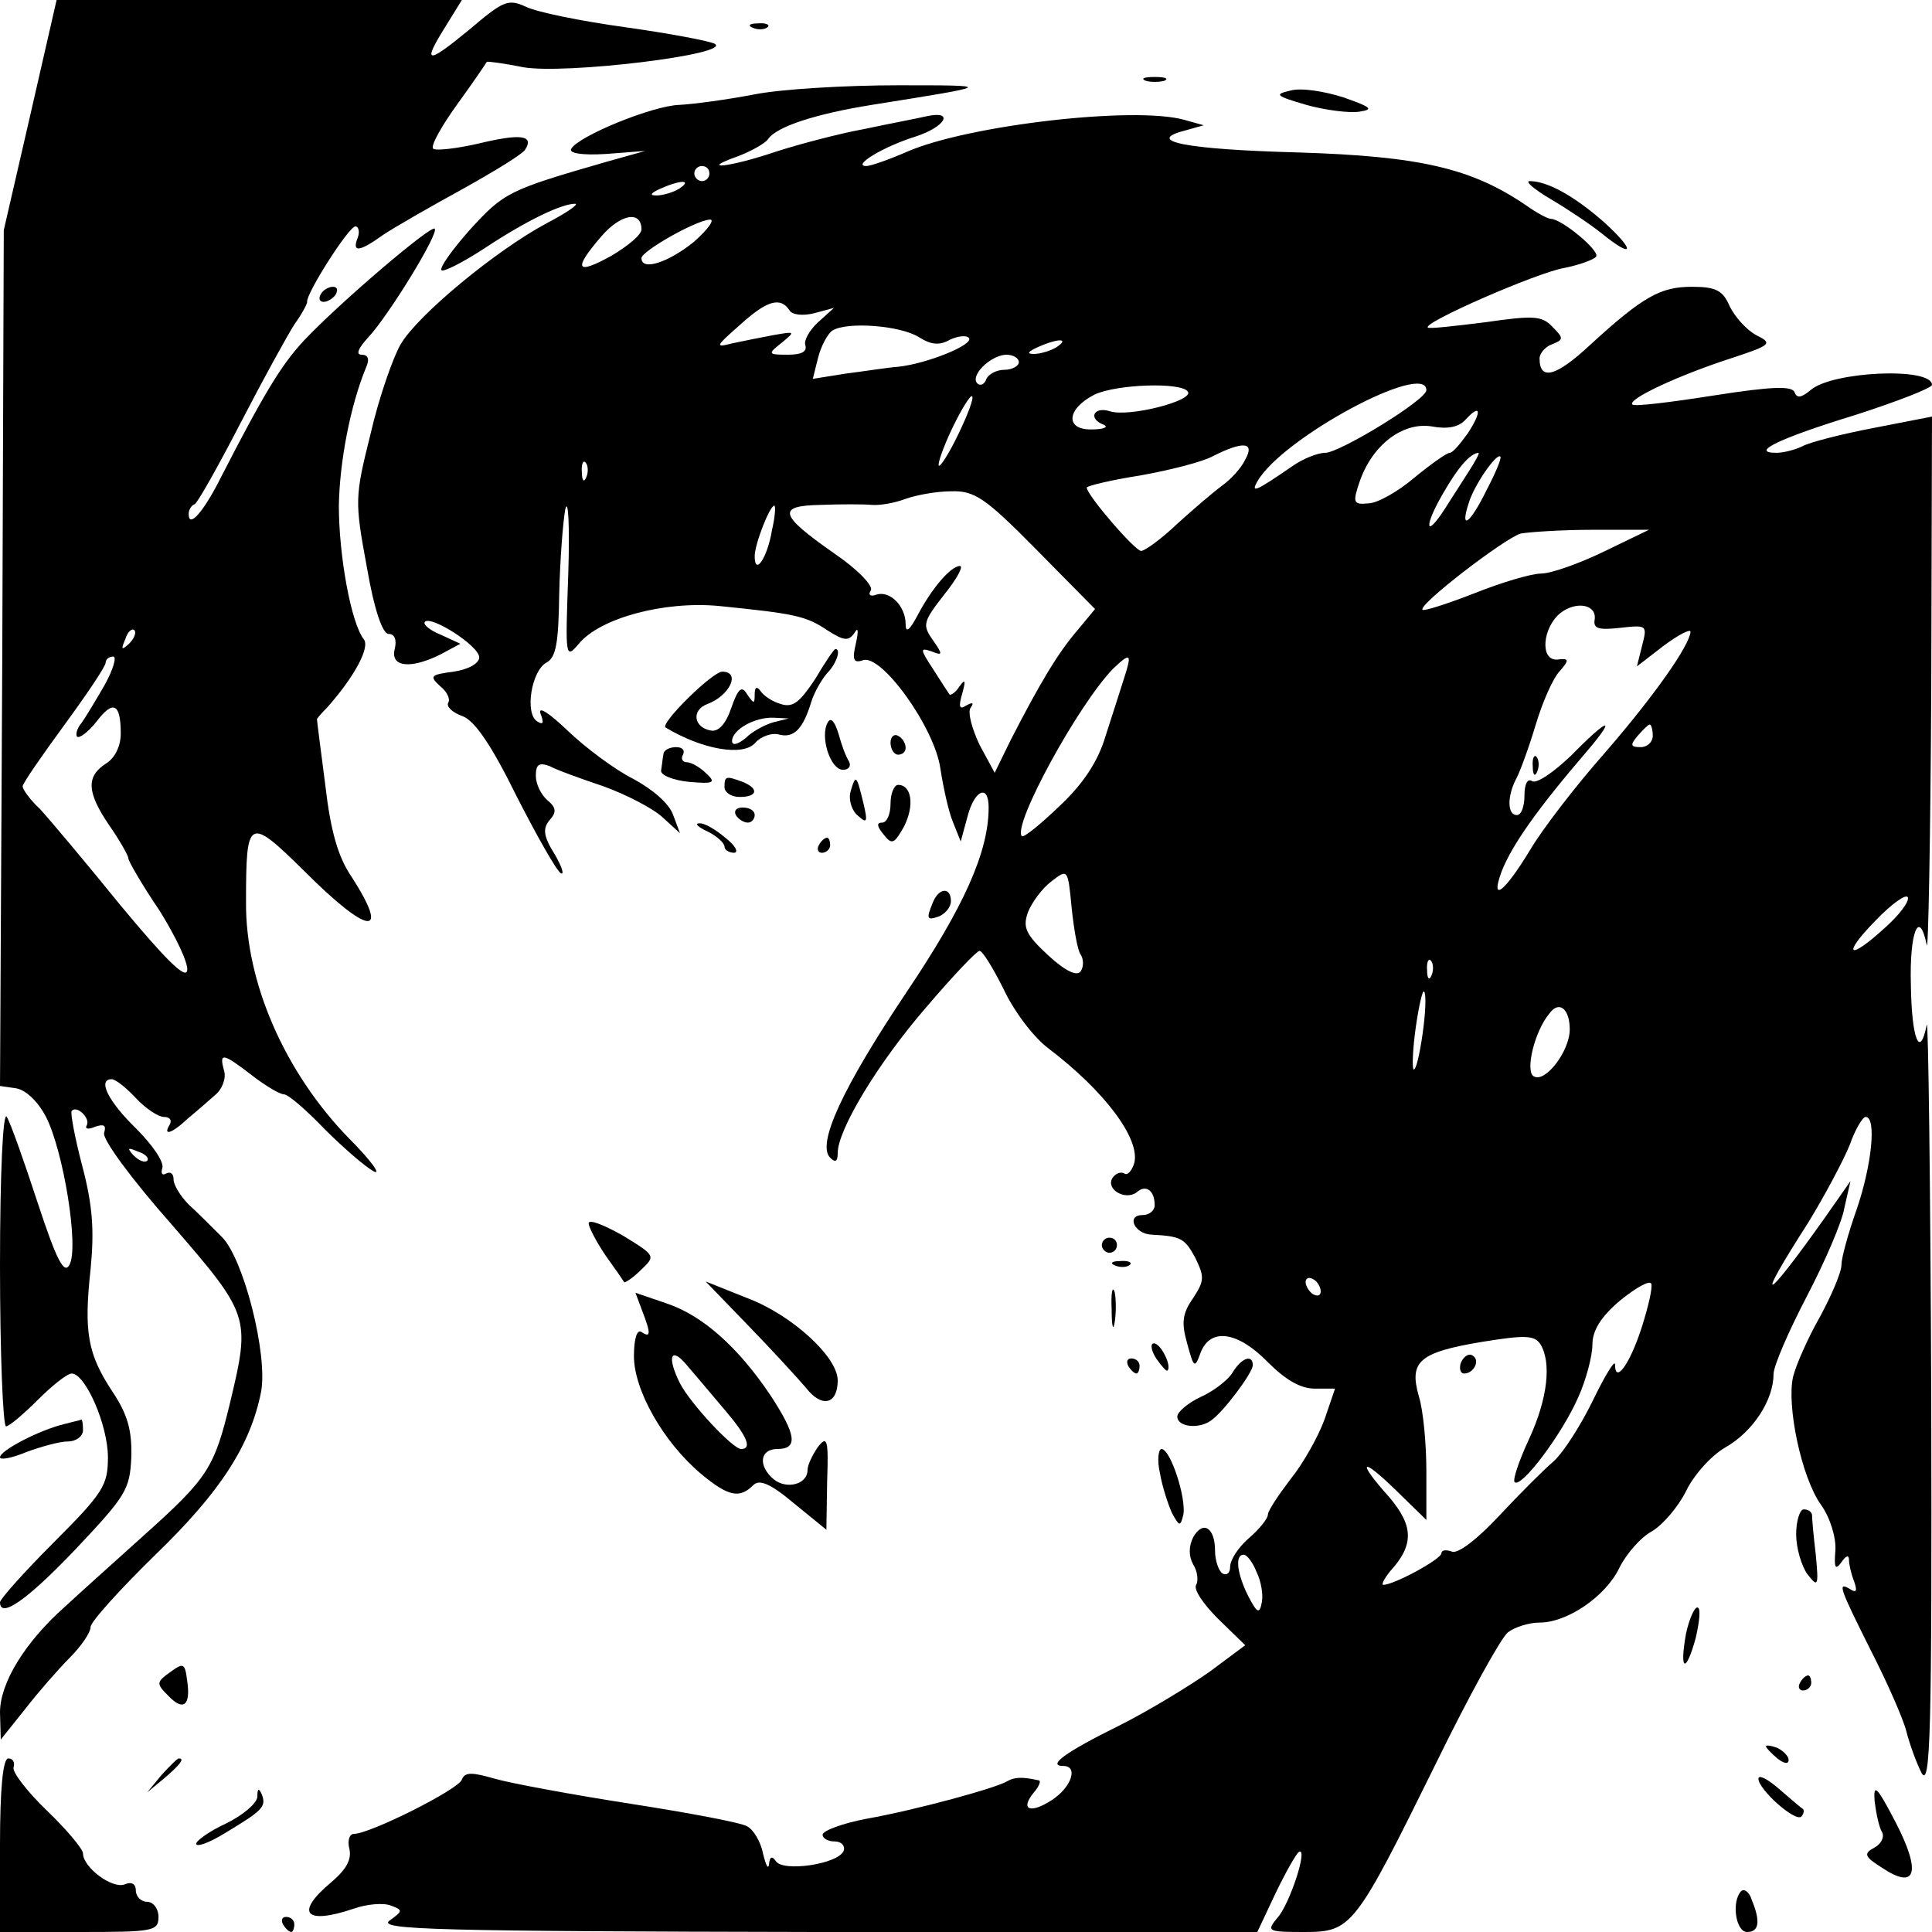 <?xml version="1.0" standalone="no"?>
<!DOCTYPE svg PUBLIC "-//W3C//DTD SVG 20010904//EN"
 "http://www.w3.org/TR/2001/REC-SVG-20010904/DTD/svg10.dtd">
<svg version="1.0" xmlns="http://www.w3.org/2000/svg"
 width="256pt" height="256pt" viewBox="0 0 256 256"
 preserveAspectRatio="xMidYMid meet">
<g transform="translate(0,256) scale(0.1,-0.1)"
fill="#000000" stroke="none">
<path d="M40 2407 l-35 -152 -2 -567 -3 -567 21 -3 c13 -2 29 -17 40 -38 23
-45 44 -173 31 -196 -7 -13 -17 6 -42 82 -18 55 -36 106 -41 114 -5 9 -9 -74
-9 -197 0 -117 4 -213 8 -213 4 0 23 16 42 35 19 19 39 35 45 35 18 0 48 -68
48 -111 0 -37 -6 -47 -72 -113 -39 -39 -71 -75 -71 -79 0 -22 35 2 99 69 68
72 73 80 75 123 1 36 -5 57 -25 87 -33 50 -38 79 -29 162 5 51 3 84 -11 137
-10 38 -16 71 -14 73 7 8 25 -10 20 -19 -3 -5 2 -6 11 -2 12 4 15 2 12 -8 -3
-8 36 -61 89 -121 104 -120 105 -123 78 -236 -21 -87 -29 -100 -115 -177 -41
-37 -88 -79 -104 -94 -53 -47 -86 -101 -86 -140 l1 -36 32 40 c17 22 44 53 59
68 16 16 28 34 28 41 0 7 39 50 86 96 86 83 126 145 140 216 9 49 -23 176 -52
205 -13 13 -33 33 -44 43 -11 11 -20 26 -20 33 0 8 -4 11 -10 8 -5 -3 -7 0 -5
7 3 8 -13 31 -35 53 -37 36 -51 65 -32 65 5 0 19 -11 32 -25 13 -14 30 -25 37
-25 8 0 11 -4 8 -10 -10 -16 3 -12 24 8 11 9 27 23 36 31 9 7 15 22 12 32 -7
25 -2 24 37 -6 18 -14 37 -25 42 -25 6 0 30 -21 54 -46 25 -25 54 -50 65 -56
11 -6 -3 14 -32 43 -86 88 -138 208 -137 314 0 112 3 114 78 40 84 -84 114
-88 62 -7 -18 26 -28 61 -35 122 -6 46 -11 85 -11 87 0 1 6 8 13 15 35 39 58
80 49 91 -17 22 -33 111 -33 177 1 58 15 132 36 183 5 11 3 17 -6 17 -8 0 -4
9 9 23 27 29 94 138 88 144 -5 5 -127 -99 -173 -148 -30 -32 -53 -70 -110
-181 -23 -46 -43 -69 -43 -49 0 5 3 11 8 13 4 2 31 50 61 108 30 58 62 116 71
130 10 14 17 27 17 30 -2 10 55 100 64 100 4 0 6 -7 3 -15 -8 -20 2 -19 34 4
15 10 62 37 104 60 43 24 81 47 84 53 12 19 -7 21 -61 8 -30 -7 -58 -10 -61
-7 -4 3 11 30 32 59 21 29 38 54 39 56 1 1 23 -2 48 -7 54 -10 278 17 254 31
-8 4 -62 14 -119 22 -58 8 -117 20 -131 27 -24 11 -30 8 -76 -31 -56 -46 -62
-45 -30 6 l21 34 -269 0 -268 0 -35 -153z m131 -700 c-10 -9 -11 -8 -5 6 3 10
9 15 12 12 3 -3 0 -11 -7 -18z m-32 -54 c-12 -21 -26 -44 -31 -51 -6 -7 -8
-15 -6 -18 3 -3 15 6 26 20 22 29 32 24 32 -16 0 -17 -8 -33 -20 -40 -26 -17
-25 -38 5 -82 14 -20 25 -40 25 -43 0 -4 18 -35 41 -69 22 -35 39 -71 37 -80
-2 -12 -29 15 -88 86 -47 58 -95 115 -107 128 -13 12 -23 26 -23 30 0 4 25 40
55 81 30 41 55 78 55 83 0 4 4 8 10 8 5 0 0 -17 -11 -37z m56 -631 c-3 -3 -11
0 -18 7 -9 10 -8 11 6 5 10 -3 15 -9 12 -12z"/>
<path d="M998 2523 c7 -3 16 -2 19 1 4 3 -2 6 -13 5 -11 0 -14 -3 -6 -6z"/>
<path d="M1518 2453 c6 -2 18 -2 25 0 6 3 1 5 -13 5 -14 0 -19 -2 -12 -5z"/>
<path d="M1000 2435 c-36 -7 -81 -13 -100 -14 -35 -1 -133 -41 -143 -58 -4 -6
14 -9 46 -7 l52 4 -50 -14 c-132 -38 -137 -41 -182 -90 -24 -27 -41 -51 -38
-54 2 -3 28 10 57 29 56 37 102 59 120 59 6 0 -11 -12 -38 -26 -67 -36 -170
-121 -193 -160 -10 -17 -29 -71 -40 -119 -21 -84 -21 -89 -5 -176 10 -58 21
-89 29 -89 8 0 11 -8 8 -20 -6 -24 21 -27 61 -7 l26 14 -26 12 c-15 6 -24 14
-21 17 8 9 72 -32 72 -47 0 -8 -14 -16 -34 -19 -31 -4 -32 -6 -18 -19 9 -7 14
-17 11 -22 -3 -5 5 -13 19 -18 16 -6 38 -38 71 -105 27 -53 53 -99 59 -103 5
-3 2 8 -8 25 -15 24 -16 34 -7 45 10 11 9 17 -3 27 -8 7 -15 21 -15 32 0 15 4
18 18 13 9 -5 42 -17 72 -27 30 -11 65 -29 78 -41 l23 -21 -9 24 c-5 15 -27
34 -53 48 -24 12 -63 41 -87 64 -23 22 -39 33 -36 23 5 -13 4 -16 -4 -11 -17
10 -8 67 12 78 13 7 16 26 17 91 1 45 5 96 8 112 4 17 6 -22 4 -85 -4 -112 -4
-114 14 -93 28 34 113 57 186 50 99 -10 115 -13 143 -32 22 -14 28 -15 36 -4
5 9 6 4 2 -14 -5 -21 -3 -26 9 -22 24 10 95 -88 103 -143 4 -26 11 -58 17 -72
l10 -25 9 33 c9 35 28 44 28 12 0 -59 -33 -132 -109 -245 -85 -127 -119 -201
-101 -219 7 -7 10 -5 10 6 0 31 53 119 117 193 35 41 67 75 71 75 4 0 18 -23
32 -51 13 -28 39 -63 59 -78 75 -57 122 -120 114 -152 -3 -10 -9 -17 -13 -14
-5 3 -12 0 -16 -6 -9 -15 17 -30 32 -19 12 11 24 3 24 -17 0 -7 -7 -13 -16
-13 -22 0 -11 -25 12 -26 39 -2 44 -5 58 -31 12 -25 12 -30 -3 -53 -14 -20
-16 -32 -8 -60 9 -33 10 -34 18 -12 13 33 49 28 89 -13 23 -23 43 -35 62 -35
l27 0 -14 -41 c-8 -22 -28 -58 -45 -79 -16 -21 -30 -42 -30 -47 0 -5 -11 -19
-25 -31 -14 -12 -25 -29 -25 -38 0 -8 -4 -12 -10 -9 -5 3 -10 17 -10 30 0 31
-16 41 -29 18 -6 -12 -6 -25 0 -36 6 -9 7 -22 4 -27 -4 -6 10 -26 29 -45 l36
-35 -47 -35 c-27 -19 -81 -52 -121 -72 -71 -35 -95 -53 -73 -53 20 0 11 -28
-15 -45 -29 -19 -43 -13 -24 10 7 8 10 16 6 16 -22 5 -32 4 -41 -1 -14 -9
-120 -38 -187 -50 -32 -6 -58 -16 -58 -21 0 -5 7 -9 16 -9 9 0 14 -6 12 -12
-6 -18 -81 -29 -90 -14 -5 7 -8 6 -9 -4 -1 -8 -4 -2 -8 14 -3 16 -13 32 -21
36 -8 5 -78 18 -155 30 -77 12 -158 27 -179 33 -31 9 -40 9 -44 -1 -4 -13
-122 -72 -143 -72 -6 0 -9 -9 -6 -20 3 -14 -4 -27 -24 -44 -49 -41 -35 -57 30
-35 17 6 39 8 49 4 16 -6 16 -7 -2 -20 -16 -12 64 -14 566 -15 l584 0 24 51
c13 27 27 52 31 55 13 8 -12 -70 -29 -88 -14 -17 -12 -18 36 -18 63 0 67 5
175 224 43 88 86 166 95 173 9 7 28 13 42 13 37 0 88 35 106 73 9 18 28 40 43
48 15 9 35 33 45 53 10 21 33 47 52 58 37 21 64 63 64 97 0 11 20 57 44 103
24 46 47 99 50 118 l8 35 -35 -50 c-81 -114 -93 -117 -21 -5 22 36 47 83 55
103 7 20 17 37 21 37 15 0 8 -65 -12 -123 -11 -31 -20 -64 -20 -73 0 -10 -13
-40 -28 -68 -16 -28 -32 -64 -36 -80 -9 -38 11 -134 37 -170 12 -17 20 -43 19
-60 -2 -24 0 -27 8 -16 6 9 10 10 10 3 0 -6 3 -19 7 -29 4 -12 3 -15 -5 -10
-18 11 -15 3 27 -81 22 -43 43 -91 47 -107 4 -16 13 -41 20 -55 12 -22 14 54
13 494 -1 286 -4 510 -6 497 -9 -46 -20 -19 -21 53 -2 70 11 102 21 53 2 -13
5 140 6 338 l1 362 -77 -15 c-42 -8 -85 -19 -94 -24 -10 -5 -26 -9 -35 -9 -36
0 3 19 104 50 56 18 102 36 102 40 0 24 -133 18 -161 -7 -12 -10 -18 -11 -21
-3 -3 9 -30 8 -107 -4 -57 -9 -106 -15 -108 -12 -7 7 62 39 130 61 55 18 56
20 34 31 -13 7 -28 24 -35 38 -9 21 -18 26 -50 26 -42 0 -65 -13 -135 -77 -45
-42 -67 -48 -67 -18 0 7 8 16 17 19 15 6 15 8 0 23 -14 15 -26 15 -89 6 -40
-5 -75 -9 -76 -7 -8 6 145 73 181 79 20 4 39 11 42 15 5 8 -46 50 -60 50 -4 0
-19 8 -33 18 -72 49 -140 65 -302 70 -149 4 -204 15 -150 29 l25 7 -25 7 c-66
19 -288 -7 -368 -42 -23 -10 -48 -19 -54 -19 -20 0 23 26 65 39 40 13 52 35
15 27 -13 -3 -50 -10 -83 -17 -33 -6 -86 -20 -117 -30 -62 -21 -104 -25 -50
-6 18 7 36 17 40 23 11 16 62 33 137 45 163 26 164 26 35 26 -69 0 -154 -5
-190 -12z m-60 -105 c0 -5 -4 -10 -10 -10 -5 0 -10 5 -10 10 0 6 5 10 10 10 6
0 10 -4 10 -10z m-40 -20 c-8 -5 -22 -9 -30 -9 -10 0 -8 3 5 9 27 12 43 12 25
0z m-50 -54 c0 -7 -18 -22 -40 -35 -47 -26 -51 -18 -13 26 26 30 53 34 53 9z
m70 -16 c-33 -27 -70 -40 -70 -22 0 9 70 49 90 51 8 1 -1 -12 -20 -29z m126
-91 c3 -6 17 -8 33 -4 l26 7 -21 -19 c-11 -10 -19 -24 -17 -30 3 -9 -5 -13
-23 -13 -27 0 -27 1 -8 16 18 15 18 15 -11 10 -16 -3 -41 -8 -55 -11 -23 -6
-22 -4 10 24 36 33 54 38 66 20z m172 -36 c16 -10 27 -11 41 -3 11 5 22 6 25
2 6 -9 -56 -34 -94 -38 -14 -1 -45 -6 -69 -9 l-44 -7 7 28 c4 16 13 32 19 36
19 12 90 7 115 -9z m182 -13 c-8 -5 -22 -9 -30 -9 -10 0 -8 3 5 9 27 12 43 12
25 0z m-50 -20 c0 -5 -9 -10 -19 -10 -11 0 -21 -6 -24 -12 -2 -7 -8 -10 -12
-6 -10 10 17 37 38 38 9 0 17 -4 17 -10z m224 -39 c8 -12 -78 -34 -103 -26
-22 7 -30 -10 -8 -18 6 -3 -1 -6 -16 -6 -36 -1 -34 27 3 46 29 14 116 17 124
4z m316 2 c0 -13 -115 -83 -134 -83 -10 0 -30 -8 -44 -18 -48 -33 -55 -36 -46
-20 33 58 224 160 224 121z m-620 -58 c-12 -25 -24 -44 -26 -42 -2 2 6 25 18
50 12 25 24 44 26 42 3 -2 -6 -25 -18 -50z m675 1 c-10 -14 -20 -26 -24 -26
-4 0 -25 -15 -47 -33 -21 -18 -49 -34 -61 -34 -20 -2 -21 1 -11 30 17 48 57
78 95 72 21 -4 36 -1 45 9 20 22 22 11 3 -18z m-295 -35 c-5 -11 -19 -26 -30
-34 -11 -8 -38 -31 -60 -51 -21 -20 -43 -36 -48 -36 -8 0 -72 74 -72 84 0 2
32 10 71 16 39 7 83 18 97 26 40 20 55 18 42 -5z m296 -16 c-9 -14 -23 -36
-32 -50 -26 -40 -27 -22 -2 21 20 35 36 53 47 54 2 0 -4 -11 -13 -25z m24 -24
c-22 -45 -36 -55 -24 -18 7 24 37 67 42 62 2 -2 -6 -21 -18 -44z m-1193 17
c-3 -8 -6 -5 -6 6 -1 11 2 17 5 13 3 -3 4 -12 1 -19z m596 -96 l78 -79 -24
-29 c-25 -29 -49 -69 -88 -145 l-21 -43 -20 37 c-10 21 -16 43 -12 49 5 7 3 8
-6 3 -9 -6 -10 -1 -5 16 5 18 4 20 -4 9 -5 -8 -12 -12 -13 -10 -2 3 -12 18
-22 34 -17 26 -17 28 -2 23 15 -6 16 -5 2 15 -14 20 -13 24 15 60 17 21 26 38
21 38 -12 0 -37 -29 -56 -65 -11 -21 -16 -24 -16 -12 0 24 -21 45 -39 39 -8
-3 -11 0 -7 6 3 6 -18 28 -49 49 -73 51 -76 63 -17 64 26 1 56 1 67 0 12 -1
32 3 45 8 14 5 41 10 60 10 31 1 45 -8 113 -77z m-350 26 c-6 -37 -23 -62 -23
-35 0 16 20 67 26 67 2 0 1 -15 -3 -32z m1102 -29 c-33 -16 -70 -29 -83 -29
-13 0 -53 -12 -88 -26 -36 -14 -67 -24 -69 -22 -7 6 109 95 130 101 11 2 54 5
95 5 l75 0 -60 -29z m-12 -90 c-2 -12 5 -14 33 -11 36 4 37 4 30 -23 l-7 -28
35 27 c20 15 36 23 36 19 -1 -18 -48 -85 -113 -160 -38 -43 -83 -101 -100
-130 -34 -56 -53 -70 -37 -27 14 35 47 82 114 160 39 46 27 43 -22 -7 -23 -22
-46 -38 -52 -34 -6 4 -10 -4 -10 -19 0 -14 -4 -26 -10 -26 -13 0 -13 25 -1 48
5 9 17 42 26 72 9 30 23 62 32 71 13 15 12 17 -4 15 -23 -1 -19 43 5 62 21 16
48 11 45 -9z m-623 -76 c-5 -16 -16 -50 -25 -78 -10 -34 -30 -64 -61 -93 -25
-24 -47 -42 -50 -40 -13 14 75 175 121 222 23 22 25 20 15 -11z m700 -78 c0
-8 -7 -15 -16 -15 -14 0 -14 3 -4 15 7 8 14 15 16 15 2 0 4 -7 4 -15z m-758
-290 c4 -6 4 -16 0 -22 -5 -7 -20 0 -43 21 -30 28 -34 37 -27 57 5 13 19 32
31 41 22 17 22 17 27 -35 3 -29 8 -57 12 -62z m1066 36 c-49 -45 -58 -37 -13
9 22 23 41 36 43 31 2 -6 -12 -24 -30 -40z m-601 -63 c-3 -8 -6 -5 -6 6 -1 11
2 17 5 13 3 -3 4 -12 1 -19z m-12 -78 c-4 -28 -9 -49 -12 -47 -2 3 -1 28 3 56
4 28 9 50 11 47 3 -3 2 -28 -2 -56z m195 6 c0 -29 -33 -72 -48 -62 -11 7 1 59
21 83 13 18 27 6 27 -21z m-330 -347 c0 -6 -4 -7 -10 -4 -5 3 -10 11 -10 16 0
6 5 7 10 4 6 -3 10 -11 10 -16z m425 -49 c-16 -49 -35 -74 -35 -48 0 7 -13
-14 -29 -47 -16 -33 -39 -69 -52 -81 -13 -11 -46 -44 -73 -73 -29 -31 -54 -50
-62 -47 -8 3 -14 2 -14 -2 0 -8 -63 -42 -77 -42 -3 0 1 8 9 18 32 35 31 60 -1
98 -44 49 -38 55 9 9 l40 -39 0 65 c0 35 -4 80 -10 99 -13 46 0 58 84 72 56 9
69 9 77 -3 15 -24 10 -72 -15 -126 -13 -28 -22 -54 -19 -57 9 -8 63 64 84 112
11 24 19 56 19 70 0 19 11 37 37 59 21 17 39 27 41 22 2 -5 -4 -31 -13 -59z
m-510 -323 c6 -12 9 -30 7 -40 -3 -16 -6 -15 -18 8 -15 30 -18 55 -6 55 4 0
12 -10 17 -23z"/>
<path d="M2031 1544 c0 -11 3 -14 6 -6 3 7 2 16 -1 19 -3 4 -6 -2 -5 -13z"/>
<path d="M1936 755 c-3 -8 -1 -15 4 -15 13 0 22 18 11 24 -5 3 -11 -1 -15 -9z"/>
<path d="M1710 2440 c-22 -5 -20 -7 21 -19 25 -7 57 -11 70 -9 20 3 16 6 -21
19 -25 8 -56 13 -70 9z"/>
<path d="M2055 2296 c22 -13 52 -33 67 -45 43 -35 46 -24 3 15 -40 35 -75 54
-98 54 -7 0 6 -11 28 -24z"/>
<path d="M425 2170 c-3 -5 -2 -10 4 -10 5 0 13 5 16 10 3 6 2 10 -4 10 -5 0
-13 -4 -16 -10z"/>
<path d="M1080 1660 c-20 -30 -29 -38 -45 -33 -11 3 -23 11 -27 17 -5 7 -8 6
-8 -4 0 -13 -1 -13 -10 0 -7 12 -12 8 -21 -18 -7 -21 -17 -32 -27 -30 -23 4
-26 27 -5 35 30 11 45 43 20 43 -13 0 -83 -69 -75 -74 48 -29 103 -39 119 -20
7 8 21 13 30 11 21 -6 33 7 44 43 4 13 14 30 21 38 12 12 19 32 11 32 -2 0
-14 -18 -27 -40z m-55 -57 c-11 -3 -28 -12 -37 -21 -11 -9 -18 -10 -18 -4 0
15 30 32 55 31 l20 -1 -20 -5z"/>
<path d="M1097 1603 c-11 -18 3 -63 20 -63 8 0 11 5 8 11 -4 6 -10 22 -14 37
-5 16 -10 22 -14 15z"/>
<path d="M1180 1576 c0 -9 5 -16 10 -16 6 0 10 4 10 9 0 6 -4 13 -10 16 -5 3
-10 -1 -10 -9z"/>
<path d="M879 1560 c-1 -5 -2 -15 -3 -21 -1 -6 16 -13 37 -15 33 -3 36 -1 23
11 -8 8 -20 15 -26 15 -6 0 -8 5 -5 10 3 6 -1 10 -9 10 -9 0 -17 -4 -17 -10z"/>
<path d="M960 1517 c0 -7 9 -13 20 -13 24 0 26 11 4 20 -22 8 -24 8 -24 -7z"/>
<path d="M1127 1511 c-3 -11 2 -26 10 -32 12 -11 13 -8 7 17 -9 37 -10 39 -17
15z"/>
<path d="M1180 1495 c0 -14 -5 -25 -11 -25 -8 0 -7 -5 2 -16 11 -14 14 -12 27
11 14 28 10 55 -8 55 -5 0 -10 -11 -10 -25z"/>
<path d="M975 1480 c3 -5 10 -10 16 -10 5 0 9 5 9 10 0 6 -7 10 -16 10 -8 0
-12 -4 -9 -10z"/>
<path d="M938 1458 c12 -6 22 -15 22 -20 0 -4 6 -8 13 -8 6 1 1 10 -12 20 -13
11 -28 20 -35 19 -6 0 -1 -5 12 -11z"/>
<path d="M1085 1440 c-3 -5 -1 -10 4 -10 6 0 11 5 11 10 0 6 -2 10 -4 10 -3 0
-8 -4 -11 -10z"/>
<path d="M1236 1364 c-9 -22 -8 -24 9 -18 8 4 15 12 15 20 0 19 -16 18 -24 -2z"/>
<path d="M780 939 c0 -5 10 -24 22 -42 13 -18 24 -34 25 -36 1 -1 11 5 22 16
20 19 20 19 -24 46 -25 14 -45 22 -45 16z"/>
<path d="M1460 910 c0 -5 5 -10 10 -10 6 0 10 5 10 10 0 6 -4 10 -10 10 -5 0
-10 -4 -10 -10z"/>
<path d="M1478 883 c7 -3 16 -2 19 1 4 3 -2 6 -13 5 -11 0 -14 -3 -6 -6z"/>
<path d="M992 803 c31 -32 65 -69 76 -82 21 -27 42 -22 42 10 0 31 -61 87
-120 109 l-55 22 57 -59z"/>
<path d="M1473 825 c0 -22 2 -30 4 -17 2 12 2 30 0 40 -3 9 -5 -1 -4 -23z"/>
<path d="M851 823 c12 -31 11 -36 -1 -28 -6 4 -10 -9 -10 -32 0 -45 39 -114
89 -156 36 -30 51 -33 69 -15 8 8 22 3 54 -24 l43 -35 1 64 c2 56 0 61 -12 46
-7 -10 -14 -24 -14 -31 0 -19 -28 -26 -45 -12 -21 18 -18 40 5 40 28 0 25 19
-9 71 -43 64 -90 106 -138 122 l-41 14 9 -24z m110 -132 c29 -34 36 -51 21
-51 -11 0 -67 60 -81 87 -18 36 -12 50 10 23 12 -14 34 -40 50 -59z"/>
<path d="M1532 760 c7 -10 14 -18 15 -16 6 6 -9 36 -18 36 -5 0 -4 -9 3 -20z"/>
<path d="M1495 750 c3 -5 8 -10 11 -10 2 0 4 5 4 10 0 6 -5 10 -11 10 -5 0 -7
-4 -4 -10z"/>
<path d="M1633 741 c-6 -10 -26 -25 -42 -32 -17 -8 -31 -20 -31 -26 0 -14 29
-17 45 -5 16 11 55 63 55 73 0 15 -15 10 -27 -10z"/>
<path d="M85 673 c-33 -8 -85 -35 -85 -44 0 -4 16 -1 35 7 19 7 44 14 55 14
11 0 20 7 20 15 0 8 -1 14 -2 14 -2 -1 -12 -3 -23 -6z"/>
<path d="M1537 608 c3 -18 11 -42 16 -53 10 -18 11 -18 15 -2 4 22 -17 87 -29
87 -4 0 -6 -15 -2 -32z"/>
<path d="M2380 527 c0 -18 7 -42 15 -53 14 -18 15 -16 11 26 -3 25 -5 48 -5
53 -1 4 -5 7 -11 7 -5 0 -10 -15 -10 -33z"/>
<path d="M2234 395 c-9 -50 0 -53 13 -5 5 22 7 40 2 40 -4 0 -11 -16 -15 -35z"/>
<path d="M225 344 c-18 -13 -18 -15 -2 -31 20 -21 30 -13 25 20 -3 24 -5 24
-23 11z"/>
<path d="M2385 330 c-3 -5 -1 -10 4 -10 6 0 11 5 11 10 0 6 -2 10 -4 10 -3 0
-8 -4 -11 -10z"/>
<path d="M2340 246 c0 -2 7 -9 15 -16 9 -7 15 -8 15 -2 0 5 -7 12 -15 16 -8 3
-15 4 -15 2z"/>
<path d="M0 115 l0 -115 105 0 c98 0 105 1 105 20 0 11 -7 20 -15 20 -8 0 -15
7 -15 15 0 9 -6 12 -15 8 -17 -6 -55 23 -55 41 0 6 -22 32 -48 57 -26 25 -46
51 -44 57 2 7 -1 12 -7 12 -7 0 -11 -39 -11 -115z"/>
<path d="M214 208 l-19 -23 23 19 c21 18 27 26 19 26 -2 0 -12 -10 -23 -22z"/>
<path d="M2330 203 c0 -14 49 -58 57 -50 3 4 4 8 2 10 -2 1 -16 13 -31 26 -16
14 -28 20 -28 14z"/>
<path d="M2484 173 c2 -16 6 -35 10 -41 3 -6 -1 -15 -10 -20 -15 -8 -14 -12
10 -27 45 -30 52 -6 18 60 -25 48 -30 53 -28 28z"/>
<path d="M341 179 c-1 -9 -19 -24 -41 -35 -22 -10 -40 -23 -40 -27 0 -5 17 1
38 14 50 30 55 35 49 51 -4 9 -6 9 -6 -3z"/>
<path d="M2307 54 c-13 -14 -7 -54 8 -54 16 0 18 14 6 43 -3 10 -10 15 -14 11z"/>
<path d="M375 10 c3 -5 8 -10 11 -10 2 0 4 5 4 10 0 6 -5 10 -11 10 -5 0 -7
-4 -4 -10z"/>
</g>
</svg>
